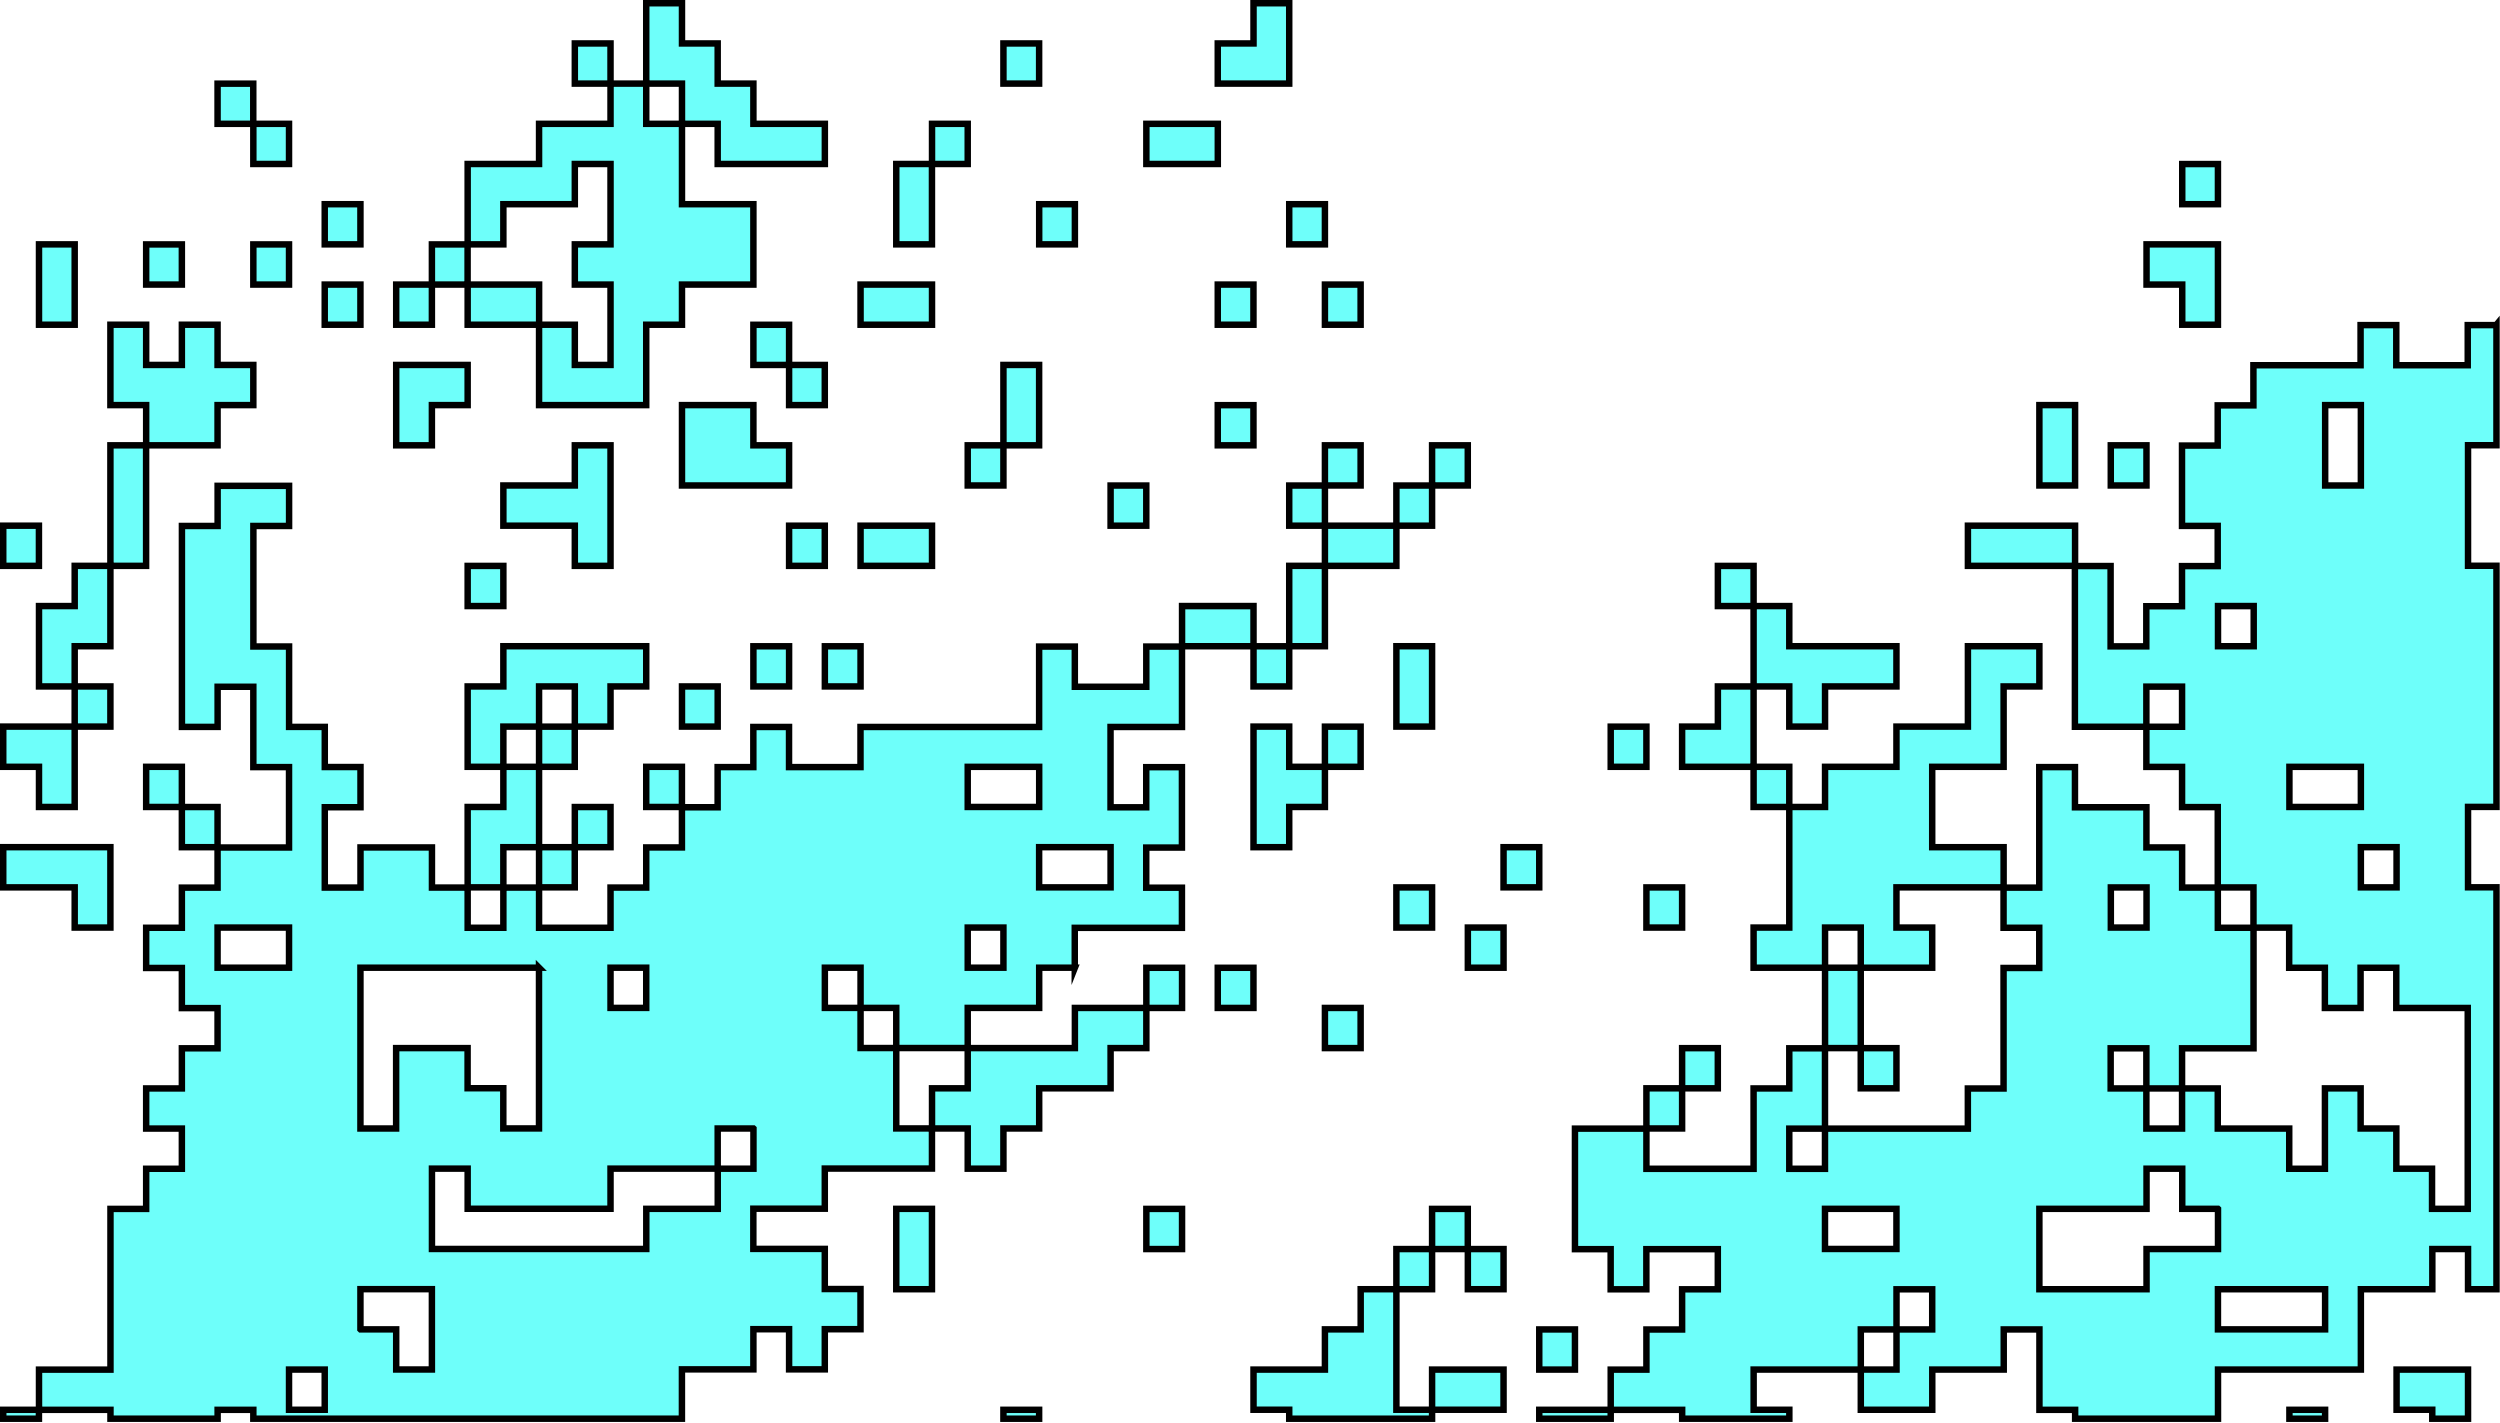 <svg width="773" height="440" viewBox="0 0 773 440" fill="none" xmlns="http://www.w3.org/2000/svg">
<g style="mix-blend-mode:difference">
<path d="M34.135 224.664L23.096 224.664L23.096 212.247L34.135 212.247L34.135 224.664Z" fill="#6EFFFA" stroke="black" stroke-width="2" stroke-miterlimit="10"/>
<path d="M34.135 286.803L23.096 286.803L23.096 274.368L1 274.368L1 261.951L34.136 261.951L34.135 286.803Z" fill="#6EFFFA" stroke="black" stroke-width="2" stroke-miterlimit="10"/>
<path d="M288.162 398.626L277.123 398.626L277.123 373.774L288.162 373.774L288.162 398.626Z" fill="#6EFFFA" stroke="black" stroke-width="2" stroke-miterlimit="10"/>
<path d="M23.096 249.516L12.057 249.516L12.057 237.099L1 237.099L1 224.664L23.096 224.664L23.096 249.516Z" fill="#6EFFFA" stroke="black" stroke-width="2" stroke-miterlimit="10"/>
<path d="M332.354 299.219L321.315 299.219L321.315 311.636L299.219 311.636L299.219 324.052L277.123 324.052L277.123 311.636L266.084 311.636L266.084 299.219L255.044 299.219L255.044 311.636L266.084 311.636L266.084 324.052L277.123 324.052L277.123 348.904L288.162 348.904L288.162 361.321L255.026 361.321L255.026 373.738L232.93 373.738L232.93 386.154L255.026 386.154L255.026 398.571L266.065 398.571L266.065 410.988L255.026 410.988L255.026 423.404L243.987 423.404L243.987 410.988L232.948 410.988L232.948 423.404L210.852 423.404L210.852 438.667L78.328 438.667L78.328 435.912L67.289 435.912L67.289 438.667L34.154 438.667L34.154 435.912L12.057 435.912L12.057 423.495L34.154 423.495L34.154 373.792L45.193 373.792L45.193 361.375L56.232 361.375L56.232 348.958L45.193 348.958L45.193 336.542L56.232 336.542L56.232 324.125L67.271 324.125L67.271 311.708L56.232 311.708L56.232 299.291L45.193 299.291L45.193 286.875L56.232 286.875L56.232 274.458L67.271 274.458L67.271 262.041L89.367 262.041L89.367 237.19L78.328 237.19L78.328 212.338L67.289 212.338L67.289 224.755L56.25 224.755L56.25 162.635L67.289 162.635L67.289 150.218L89.385 150.218L89.385 162.635L78.346 162.635L78.346 199.903L89.385 199.903L89.385 224.755L100.424 224.755L100.424 237.172L111.464 237.172L111.464 249.588L100.424 249.588L100.424 274.44L111.464 274.44L111.464 262.023L133.56 262.023L133.56 274.44L144.599 274.44L144.599 286.857L155.638 286.857L155.638 274.44L166.677 274.44L166.677 286.857L188.773 286.857L188.773 274.44L199.813 274.44L199.813 262.023L210.852 262.023L210.852 249.606L221.891 249.606L221.891 237.19L232.93 237.19L232.93 224.773L243.969 224.773L243.969 237.19L266.065 237.19L266.065 224.773L321.297 224.773L321.297 199.921L332.336 199.921L332.336 212.338L354.433 212.338L354.433 199.921L365.472 199.921L365.472 224.773L343.375 224.773L343.375 249.625L354.414 249.625L354.414 237.208L365.454 237.208L365.454 262.059L354.414 262.059L354.414 274.476L365.454 274.476L365.454 286.893L332.318 286.893L332.318 299.31L332.354 299.219ZM89.367 286.802L67.271 286.802L67.271 299.219L89.367 299.219L89.367 286.802ZM100.406 423.477L89.367 423.477L89.367 435.894L100.406 435.894L100.406 423.477ZM111.463 411.042L122.503 411.042L122.503 423.459L133.542 423.459L133.542 398.607L111.445 398.607L111.445 411.024L111.463 411.042ZM166.677 299.219L111.445 299.219L111.445 348.922L122.484 348.922L122.484 324.071L144.581 324.071L144.581 336.487L155.62 336.487L155.62 348.904L166.659 348.904L166.659 299.201L166.677 299.219ZM199.813 299.219L188.773 299.219L188.773 311.636L199.813 311.636L199.813 299.219ZM232.948 348.922L221.909 348.922L221.909 361.339L188.773 361.339L188.773 373.756L144.599 373.756L144.599 361.339L133.56 361.339L133.56 386.19L199.831 386.19L199.831 373.774L221.927 373.774L221.927 361.357L232.966 361.357L232.966 348.94L232.948 348.922ZM299.219 299.219L310.258 299.219L310.258 286.802L299.219 286.802L299.219 299.219ZM321.315 237.099L299.219 237.099L299.219 249.516L321.315 249.516L321.315 237.099ZM343.393 274.367L343.393 261.951L321.297 261.951L321.297 274.367L343.393 274.367Z" fill="#6EFFFA"/>
<path d="M277.123 324.052L299.219 324.052L299.219 311.636L321.315 311.636L321.315 299.219L332.354 299.219L332.318 299.31L332.318 286.893L365.454 286.893L365.454 274.476L354.414 274.476L354.414 262.059L365.454 262.059L365.454 237.208L354.414 237.208L354.414 249.625L343.375 249.625L343.375 224.773L365.472 224.773L365.472 199.921L354.433 199.921L354.433 212.338L332.336 212.338L332.336 199.921L321.297 199.921L321.297 224.773L266.065 224.773L266.065 237.19L243.969 237.19L243.969 224.773L232.93 224.773L232.93 237.19L221.891 237.19L221.891 249.606L210.852 249.606L210.852 262.023L199.813 262.023L199.813 274.44L188.774 274.44L188.774 286.857L166.677 286.857L166.677 274.44L155.638 274.44L155.638 286.857L144.599 286.857L144.599 274.44L133.56 274.44L133.56 262.023L111.464 262.023L111.464 274.44L100.424 274.44L100.424 249.588L111.464 249.588L111.464 237.172L100.424 237.172L100.424 224.755L89.385 224.755L89.385 199.903L78.346 199.903L78.346 162.635L89.385 162.635L89.385 150.218L67.289 150.218L67.289 162.635L56.25 162.635L56.25 224.755L67.289 224.755L67.289 212.338L78.328 212.338L78.328 237.19L89.367 237.19L89.367 262.041L67.271 262.041L67.271 274.458L56.232 274.458L56.232 286.875L45.193 286.875L45.193 299.291L56.232 299.291L56.232 311.708L67.271 311.708L67.271 324.125L56.232 324.125L56.232 336.542L45.193 336.542L45.193 348.958L56.232 348.958L56.232 361.375L45.193 361.375L45.193 373.792L34.154 373.792L34.154 423.495L12.057 423.495L12.057 435.912L34.154 435.912L34.154 438.667L67.289 438.667L67.289 435.912L78.328 435.912L78.328 438.667L210.852 438.667L210.852 423.404L232.948 423.404L232.948 410.988L243.987 410.988L243.987 423.404L255.026 423.404L255.026 410.988L266.065 410.988L266.065 398.571L255.026 398.571L255.026 386.154L232.93 386.154L232.93 373.738L255.026 373.738L255.026 361.321L288.162 361.321L288.162 348.904L277.123 348.904L277.123 324.052ZM277.123 324.052L277.123 311.636L266.084 311.636M277.123 324.052L266.084 324.052L266.084 311.636M266.084 311.636L266.084 299.219L255.044 299.219L255.044 311.636L266.084 311.636ZM89.367 286.802L67.271 286.802L67.271 299.219L89.367 299.219L89.367 286.802ZM100.406 423.477L89.367 423.477L89.367 435.894L100.406 435.894L100.406 423.477ZM111.463 411.042L122.503 411.042L122.503 423.459L133.542 423.459L133.542 398.607L111.445 398.607L111.445 411.024L111.463 411.042ZM166.677 299.219L111.445 299.219L111.445 348.922L122.484 348.922L122.484 324.071L144.581 324.071L144.581 336.487L155.62 336.487L155.62 348.904L166.659 348.904L166.659 299.201L166.677 299.219ZM199.813 299.219L188.773 299.219L188.773 311.636L199.813 311.636L199.813 299.219ZM232.948 348.922L221.909 348.922L221.909 361.339L188.773 361.339L188.773 373.756L144.599 373.756L144.599 361.339L133.56 361.339L133.56 386.19L199.831 386.19L199.831 373.774L221.927 373.774L221.927 361.357L232.966 361.357L232.966 348.94L232.948 348.922ZM299.219 299.219L310.258 299.219L310.258 286.802L299.219 286.802L299.219 299.219ZM321.315 237.099L299.219 237.099L299.219 249.516L321.315 249.516L321.315 237.099ZM343.394 274.367L343.394 261.951L321.297 261.951L321.297 274.367L343.394 274.367Z" stroke="black" stroke-width="2" stroke-miterlimit="10"/>
<path d="M12.039 174.961L1 174.961L1 162.544L12.039 162.544L12.039 174.961Z" fill="#6EFFFA" stroke="black" stroke-width="2" stroke-miterlimit="10"/>
<path d="M23.096 100.407L12.057 100.407L12.057 75.556L23.096 75.556L23.096 100.407Z" fill="#6EFFFA" stroke="black" stroke-width="2" stroke-miterlimit="10"/>
<path d="M34.136 125.258L34.136 100.406L45.193 100.406L45.193 112.841L56.232 112.841L56.232 100.406L67.271 100.406L67.271 112.841L78.328 112.841L78.328 125.258L67.271 125.258L67.271 137.692L45.193 137.692L45.193 125.258L34.136 125.258Z" fill="#6EFFFA" stroke="black" stroke-width="2" stroke-miterlimit="10"/>
<path d="M45.175 174.961L34.136 174.961L34.136 137.693L45.175 137.693L45.175 174.961Z" fill="#6EFFFA" stroke="black" stroke-width="2" stroke-miterlimit="10"/>
<path d="M56.232 87.989L45.193 87.989L45.193 75.573L56.232 75.573L56.232 87.989Z" fill="#6EFFFA" stroke="black" stroke-width="2" stroke-miterlimit="10"/>
<path d="M12.057 187.395L23.096 187.395L23.096 174.961L34.135 174.961L34.135 199.812L23.096 199.812L23.096 212.247L12.057 212.247L12.057 187.395Z" fill="#6EFFFA" stroke="black" stroke-width="2" stroke-miterlimit="10"/>
<path d="M177.716 274.367L166.677 274.367L166.677 261.95L177.716 261.95L177.716 274.367Z" fill="#6EFFFA" stroke="black" stroke-width="2" stroke-miterlimit="10"/>
<path d="M188.773 261.95L177.734 261.95L177.734 249.533L188.773 249.533L188.773 261.95Z" fill="#6EFFFA" stroke="black" stroke-width="2" stroke-miterlimit="10"/>
<path d="M166.677 212.247L166.677 224.664L155.638 224.664L155.638 237.099L144.599 237.099L144.599 212.247L155.638 212.247L155.638 199.812L199.813 199.812L199.813 212.247L188.774 212.247L188.774 224.664L177.735 224.664L177.735 212.247L166.677 212.247Z" fill="#6EFFFA" stroke="black" stroke-width="2" stroke-miterlimit="10"/>
<path d="M177.716 237.099L166.677 237.099L166.677 224.682L177.716 224.682L177.716 237.099Z" fill="#6EFFFA" stroke="black" stroke-width="2" stroke-miterlimit="10"/>
<path d="M387.586 199.813L365.49 199.812L365.49 187.396L387.586 187.396L387.586 199.813Z" fill="#6EFFFA" stroke="black" stroke-width="2" stroke-miterlimit="10"/>
<path d="M409.665 162.545L398.625 162.545L398.625 150.128L409.665 150.128L409.665 162.545Z" fill="#6EFFFA" stroke="black" stroke-width="2" stroke-miterlimit="10"/>
<path d="M409.665 199.813L398.625 199.812L398.625 174.961L409.665 174.961L409.665 199.813Z" fill="#6EFFFA" stroke="black" stroke-width="2" stroke-miterlimit="10"/>
<path d="M210.852 249.516L199.813 249.516L199.813 237.099L210.852 237.099L210.852 249.516Z" fill="#6EFFFA" stroke="black" stroke-width="2" stroke-miterlimit="10"/>
<path d="M56.232 249.516L45.193 249.516L45.193 237.099L56.232 237.099L56.232 249.516Z" fill="#6EFFFA" stroke="black" stroke-width="2" stroke-miterlimit="10"/>
<path d="M420.704 150.109L409.665 150.109L409.665 137.693L420.704 137.693L420.704 150.109Z" fill="#6EFFFA" stroke="black" stroke-width="2" stroke-miterlimit="10"/>
<path d="M67.271 261.95L56.232 261.95L56.232 249.533L67.271 249.533L67.271 261.95Z" fill="#6EFFFA" stroke="black" stroke-width="2" stroke-miterlimit="10"/>
<path d="M155.638 274.367L144.599 274.367L144.599 249.516L155.638 249.516L155.638 237.099L166.677 237.099L166.677 261.95L155.638 261.95L155.638 274.367Z" fill="#6EFFFA" stroke="black" stroke-width="2" stroke-miterlimit="10"/>
<path d="M299.219 336.506L299.219 324.071L332.355 324.071L332.355 311.654L354.451 311.654L354.451 324.071L343.394 324.071L343.394 336.506L321.316 336.506L321.316 348.923L310.258 348.923L310.258 361.357L299.219 361.357L299.219 348.923L288.18 348.923L288.18 336.506L299.219 336.506Z" fill="#6EFFFA" stroke="black" stroke-width="2" stroke-miterlimit="10"/>
<path d="M431.761 174.961L409.665 174.961L409.665 162.544L431.761 162.544L431.761 174.961Z" fill="#6EFFFA" stroke="black" stroke-width="2" stroke-miterlimit="10"/>
<path d="M321.297 438.667L310.258 438.667L310.258 435.912L321.297 435.912L321.297 438.667Z" fill="#6EFFFA" stroke="black" stroke-width="2" stroke-miterlimit="10"/>
<path d="M365.49 386.209L354.451 386.209L354.451 373.792L365.49 373.792L365.49 386.209Z" fill="#6EFFFA" stroke="black" stroke-width="2" stroke-miterlimit="10"/>
<path d="M752.058 438.667L752.058 435.894L741.019 435.894L741.019 423.477L763.115 423.477L763.115 438.667L752.058 438.667Z" fill="#6EFFFA" stroke="black" stroke-width="2" stroke-miterlimit="10"/>
<path d="M520.11 224.664L531.167 224.664L531.167 212.247L542.206 212.247L542.206 237.099L520.11 237.099L520.11 224.664Z" fill="#6EFFFA" stroke="black" stroke-width="2" stroke-miterlimit="10"/>
<path d="M553.246 249.516L542.207 249.516L542.207 237.099L553.246 237.099L553.246 249.516Z" fill="#6EFFFA" stroke="black" stroke-width="2" stroke-miterlimit="10"/>
<path d="M641.612 174.961L608.477 174.961L608.477 162.544L641.612 162.544L641.612 174.961Z" fill="#6EFFFA" stroke="black" stroke-width="2" stroke-miterlimit="10"/>
<path d="M520.11 348.923L509.071 348.923L509.071 336.506L520.11 336.506L520.11 348.923Z" fill="#6EFFFA" stroke="black" stroke-width="2" stroke-miterlimit="10"/>
<path d="M531.149 336.506L520.11 336.506L520.11 324.089L531.149 324.089L531.149 336.506Z" fill="#6EFFFA" stroke="black" stroke-width="2" stroke-miterlimit="10"/>
<path d="M553.246 187.396L553.246 199.812L586.381 199.812L586.381 212.247L564.303 212.247L564.303 224.664L553.246 224.664L553.246 212.247L542.207 212.247L542.207 187.396L553.246 187.396Z" fill="#6EFFFA" stroke="black" stroke-width="2" stroke-miterlimit="10"/>
<path d="M542.206 187.396L531.167 187.396L531.167 174.979L542.206 174.979L542.206 187.396Z" fill="#6EFFFA" stroke="black" stroke-width="2" stroke-miterlimit="10"/>
<path d="M586.381 336.506L575.342 336.506L575.342 324.089L586.381 324.089L586.381 336.506Z" fill="#6EFFFA" stroke="black" stroke-width="2" stroke-miterlimit="10"/>
<path d="M575.342 324.07L564.303 324.07L564.303 299.219L575.342 299.219L575.342 324.07Z" fill="#6EFFFA" stroke="black" stroke-width="2" stroke-miterlimit="10"/>
<path d="M586.381 286.803L597.438 286.803L597.438 299.22L575.342 299.22L575.342 286.803L564.303 286.803L564.303 299.22L542.207 299.22L542.207 286.803L553.246 286.803L553.246 249.517L564.303 249.517L564.303 237.1L586.381 237.1L586.381 224.665L608.477 224.665L608.477 199.813L630.574 199.813L630.574 212.248L619.517 212.248L619.517 237.1L597.438 237.1L597.438 261.951L619.517 261.951L619.517 274.368L586.381 274.368L586.381 286.803Z" fill="#6EFFFA" stroke="black" stroke-width="2" stroke-miterlimit="10"/>
<path d="M498.032 438.667L475.936 438.667L475.936 435.912L498.032 435.912L498.032 438.667Z" fill="#6EFFFA" stroke="black" stroke-width="2" stroke-miterlimit="10"/>
<path d="M771.907 100.406L771.907 137.675L763.116 137.675L763.115 174.943L771.907 174.943L771.907 249.498L763.115 249.498L763.115 274.349L771.907 274.349L771.907 398.625L763.115 398.625L763.115 386.209L752.076 386.209L752.076 398.625L729.98 398.625L729.98 423.477L685.805 423.477L685.805 438.667L641.631 438.667L641.631 435.912L630.592 435.912L630.592 411.06L619.553 411.06L619.553 423.477L597.456 423.477L597.456 435.894L575.36 435.894L575.36 423.477L586.399 423.477L586.399 411.06L597.438 411.06L597.438 398.643L586.399 398.643L586.399 411.06L575.36 411.06L575.36 423.477L542.225 423.477L542.225 435.894L553.264 435.894L553.264 438.667L520.128 438.667L520.128 435.912L498.032 435.912L498.032 423.495L509.071 423.495L509.071 411.078L520.11 411.078L520.11 398.662L531.149 398.662L531.149 386.245L509.053 386.245L509.053 398.662L498.014 398.662L498.014 386.245L486.975 386.245L486.975 348.977L509.071 348.977L509.071 361.393L542.206 361.393L542.206 336.542L553.246 336.542L553.246 324.125L564.285 324.125L564.285 348.977L553.246 348.977L553.246 361.393L564.285 361.393L564.285 348.977L608.459 348.977L608.459 336.56L619.498 336.56L619.498 299.291L630.537 299.291L630.537 286.875L619.498 286.875L619.498 274.458L630.537 274.458L630.537 237.19L641.577 237.19L641.577 249.606L663.673 249.606L663.673 262.023L674.712 262.023L674.712 274.44L685.751 274.44L685.751 286.857L696.79 286.857L696.79 324.125L674.694 324.125L674.694 336.542L663.655 336.542L663.655 324.125L652.616 324.125L652.616 336.542L663.655 336.542L663.655 348.958L674.694 348.958L674.694 336.542L685.733 336.542L685.733 348.958L707.829 348.958L707.829 361.375L718.868 361.375L718.868 336.524L729.907 336.524L729.907 348.94L740.947 348.94L740.947 361.357L751.986 361.357L751.986 373.774L763.025 373.774L763.025 311.654L740.929 311.654L740.929 299.237L729.889 299.237L729.889 311.654L718.85 311.654L718.85 299.237L707.811 299.237L707.811 286.82L696.772 286.82L696.772 274.404L685.733 274.404L685.733 249.552L674.694 249.552L674.694 237.135L663.655 237.135L663.655 224.719L674.694 224.719L674.694 212.302L663.655 212.302L663.655 224.719L641.558 224.719L641.558 175.015L652.598 175.015L652.598 199.867L663.637 199.867L663.637 187.45L674.676 187.45L674.676 175.034L685.715 175.034L685.715 162.617L674.676 162.617L674.676 137.765L685.715 137.765L685.715 125.349L696.754 125.349L696.754 112.932L729.889 112.932L729.889 100.515L740.929 100.515L740.929 112.932L763.025 112.932L763.025 100.515L771.816 100.515L771.907 100.406ZM586.381 373.774L564.285 373.774L564.285 386.19L586.381 386.19L586.381 373.774ZM663.709 286.802L663.709 274.386L652.67 274.386L652.67 286.802L663.709 286.802ZM685.787 373.774L674.748 373.774L674.748 361.357L663.709 361.357L663.709 373.774L630.574 373.774L630.574 398.625L663.709 398.625L663.709 386.209L685.805 386.209L685.805 373.792L685.787 373.774ZM718.923 398.625L685.787 398.625L685.787 411.042L718.923 411.042L718.923 398.625ZM696.845 187.396L685.805 187.396L685.805 199.813L696.845 199.813L696.845 187.396ZM729.98 125.258L718.941 125.258L718.941 150.11L729.98 150.11L729.98 125.258ZM729.98 237.099L707.884 237.099L707.884 249.516L729.98 249.516L729.98 237.099ZM741.019 261.951L729.98 261.951L729.98 274.367L741.019 274.367L741.019 261.951Z" fill="#6EFFFA"/>
<path d="M575.36 423.477L575.36 435.894L597.456 435.894L597.456 423.477L619.553 423.477L619.553 411.06L630.592 411.06L630.592 435.912L641.631 435.912L641.631 438.667L685.805 438.667L685.805 423.477L729.98 423.477L729.98 398.625L752.076 398.625L752.076 386.209L763.115 386.209L763.115 398.625L771.907 398.625L771.907 274.349L763.115 274.349L763.115 249.498L771.907 249.498L771.907 174.943L763.115 174.943L763.115 137.675L771.907 137.675L771.907 100.406L771.816 100.515L763.025 100.515L763.025 112.932L740.929 112.932L740.929 100.515L729.889 100.515L729.889 112.932L696.754 112.932L696.754 125.349L685.715 125.349L685.715 137.765L674.676 137.765L674.676 162.617L685.715 162.617L685.715 175.034L674.676 175.034L674.676 187.45L663.637 187.45L663.637 199.867L652.598 199.867L652.598 175.015L641.558 175.015L641.558 224.719L663.655 224.719M575.36 423.477L586.399 423.477L586.399 411.06M575.36 423.477L575.36 411.06L586.399 411.06M575.36 423.477L542.225 423.477L542.225 435.894L553.264 435.894L553.264 438.667L520.128 438.667L520.128 435.912L498.032 435.912L498.032 423.495L509.071 423.495L509.071 411.078L520.11 411.078L520.11 398.662L531.149 398.662L531.149 386.245L509.053 386.245L509.053 398.662L498.014 398.662L498.014 386.245L486.975 386.245L486.975 348.977L509.071 348.977L509.071 361.393L542.206 361.393L542.206 336.542L553.246 336.542L553.246 324.125L564.285 324.125L564.285 348.977M586.399 411.06L597.438 411.06L597.438 398.643L586.399 398.643L586.399 411.06ZM564.285 348.977L553.246 348.977L553.246 361.393L564.285 361.393L564.285 348.977ZM564.285 348.977L608.459 348.977L608.459 336.56L619.498 336.56L619.498 299.291L630.537 299.291L630.537 286.875L619.498 286.875L619.498 274.458L630.537 274.458L630.537 237.19L641.577 237.19L641.577 249.606L663.673 249.606L663.673 262.023L674.712 262.023L674.712 274.44L685.751 274.44L685.751 286.857L696.79 286.857L696.79 324.125L674.694 324.125L674.694 336.542M674.694 336.542L663.655 336.542M674.694 336.542L674.694 348.958L663.655 348.958L663.655 336.542M674.694 336.542L685.733 336.542L685.733 348.958L707.829 348.958L707.829 361.375L718.868 361.375L718.868 336.524L729.907 336.524L729.907 348.94L740.947 348.94L740.947 361.357L751.986 361.357L751.986 373.774L763.025 373.774L763.025 311.654L740.929 311.654L740.929 299.237L729.889 299.237L729.889 311.654L718.85 311.654L718.85 299.237L707.811 299.237L707.811 286.82L696.772 286.82L696.772 274.404L685.733 274.404L685.733 249.552L674.694 249.552L674.694 237.135L663.655 237.135L663.655 224.719M663.655 336.542L663.655 324.125L652.616 324.125L652.616 336.542L663.655 336.542ZM663.655 224.719L674.694 224.719L674.694 212.302L663.655 212.302L663.655 224.719ZM586.381 373.774L564.285 373.774L564.285 386.19L586.381 386.19L586.381 373.774ZM663.709 286.802L663.709 274.386L652.67 274.386L652.67 286.802L663.709 286.802ZM685.787 373.774L674.748 373.774L674.748 361.357L663.709 361.357L663.709 373.774L630.574 373.774L630.574 398.625L663.709 398.625L663.709 386.209L685.805 386.209L685.805 373.792L685.787 373.774ZM718.923 398.625L685.787 398.625L685.787 411.042L718.923 411.042L718.923 398.625ZM696.845 187.396L685.805 187.396L685.805 199.813L696.845 199.813L696.845 187.396ZM729.98 125.258L718.941 125.258L718.941 150.109L729.98 150.109L729.98 125.258ZM729.98 237.099L707.884 237.099L707.884 249.516L729.98 249.516L729.98 237.099ZM741.019 261.951L729.98 261.951L729.98 274.367L741.019 274.367L741.019 261.951Z" stroke="black" stroke-width="2" stroke-miterlimit="10"/>
<path d="M718.922 438.667L707.883 438.667L707.883 435.912L718.922 435.912L718.922 438.667Z" fill="#6EFFFA" stroke="black" stroke-width="2" stroke-miterlimit="10"/>
<path d="M12.039 438.667L1 438.667L1 435.912L12.039 435.912L12.039 438.667Z" fill="#6EFFFA" stroke="black" stroke-width="2" stroke-miterlimit="10"/>
<path d="M453.839 150.109L442.8 150.109L442.8 137.693L453.839 137.693L453.839 150.109Z" fill="#6EFFFA" stroke="black" stroke-width="2" stroke-miterlimit="10"/>
<path d="M442.8 162.545L431.761 162.545L431.761 150.128L442.8 150.128L442.8 162.545Z" fill="#6EFFFA" stroke="black" stroke-width="2" stroke-miterlimit="10"/>
<path d="M398.626 212.247L387.586 212.247L387.586 199.83L398.626 199.83L398.626 212.247Z" fill="#6EFFFA" stroke="black" stroke-width="2" stroke-miterlimit="10"/>
<path d="M365.49 311.654L354.451 311.654L354.451 299.238L365.49 299.238L365.49 311.654Z" fill="#6EFFFA" stroke="black" stroke-width="2" stroke-miterlimit="10"/>
<path d="M674.748 87.99L663.709 87.99L663.709 75.555L685.787 75.555L685.787 100.406L674.748 100.406L674.748 87.99Z" fill="#6EFFFA" stroke="black" stroke-width="2" stroke-miterlimit="10"/>
<path d="M663.691 150.109L652.652 150.109L652.652 137.693L663.691 137.693L663.691 150.109Z" fill="#6EFFFA" stroke="black" stroke-width="2" stroke-miterlimit="10"/>
<path d="M641.613 150.109L630.574 150.109L630.574 125.258L641.613 125.258L641.613 150.109Z" fill="#6EFFFA" stroke="black" stroke-width="2" stroke-miterlimit="10"/>
<path d="M685.787 63.139L674.748 63.139L674.748 50.722L685.787 50.722L685.787 63.139Z" fill="#6EFFFA" stroke="black" stroke-width="2" stroke-miterlimit="10"/>
<path d="M509.071 237.099L498.032 237.099L498.032 224.682L509.071 224.682L509.071 237.099Z" fill="#6EFFFA" stroke="black" stroke-width="2" stroke-miterlimit="10"/>
<path d="M520.11 286.803L509.071 286.803L509.071 274.386L520.11 274.386L520.11 286.803Z" fill="#6EFFFA" stroke="black" stroke-width="2" stroke-miterlimit="10"/>
<path d="M221.909 224.664L210.87 224.664L210.87 212.247L221.909 212.247L221.909 224.664Z" fill="#6EFFFA" stroke="black" stroke-width="2" stroke-miterlimit="10"/>
<path d="M221.909 50.703L221.909 38.286L210.87 38.286L210.87 25.852L199.813 25.852L199.813 1L210.87 1L210.87 13.435L221.909 13.435L221.909 25.852L232.948 25.852L232.948 38.286L255.045 38.286L255.045 50.703L221.909 50.703Z" fill="#6EFFFA" stroke="black" stroke-width="2" stroke-miterlimit="10"/>
<path d="M188.774 137.693L188.774 174.961L177.735 174.961L177.735 162.544L155.638 162.544L155.638 150.109L177.735 150.109L177.735 137.693L188.774 137.693Z" fill="#6EFFFA" stroke="black" stroke-width="2" stroke-miterlimit="10"/>
<path d="M155.638 187.396L144.599 187.396L144.599 174.979L155.638 174.979L155.638 187.396Z" fill="#6EFFFA" stroke="black" stroke-width="2" stroke-miterlimit="10"/>
<path d="M210.87 125.258L232.948 125.258L232.948 137.693L243.987 137.693L243.987 150.109L210.87 150.109L210.87 125.258Z" fill="#6EFFFA" stroke="black" stroke-width="2" stroke-miterlimit="10"/>
<path d="M122.503 137.692L122.503 112.841L144.599 112.841L144.599 125.258L133.542 125.258L133.542 137.692L122.503 137.692Z" fill="#6EFFFA" stroke="black" stroke-width="2" stroke-miterlimit="10"/>
<path d="M210.87 38.287L210.87 63.139L232.948 63.139L232.948 87.99L210.87 87.99L210.87 100.407L199.813 100.407L199.813 125.259L166.677 125.259L166.677 100.407L177.735 100.407L177.735 112.842L188.774 112.842L188.774 87.99L177.735 87.99L177.735 75.556L188.774 75.556L188.774 50.704L177.735 50.704L177.735 63.139L155.638 63.139L155.638 75.556L144.599 75.556L144.599 50.704L166.677 50.704L166.677 38.287L188.774 38.287L188.774 25.852L199.813 25.852L199.813 38.287L210.87 38.287Z" fill="#6EFFFA" stroke="black" stroke-width="2" stroke-miterlimit="10"/>
<path d="M133.542 100.407L122.503 100.407L122.503 87.99L133.542 87.99L133.542 100.407Z" fill="#6EFFFA" stroke="black" stroke-width="2" stroke-miterlimit="10"/>
<path d="M144.581 87.989L133.542 87.989L133.542 75.573L144.581 75.573L144.581 87.989Z" fill="#6EFFFA" stroke="black" stroke-width="2" stroke-miterlimit="10"/>
<path d="M166.695 100.407L144.599 100.407L144.599 87.99L166.695 87.99L166.695 100.407Z" fill="#6EFFFA" stroke="black" stroke-width="2" stroke-miterlimit="10"/>
<path d="M188.773 25.852L177.734 25.852L177.734 13.435L188.773 13.435L188.773 25.852Z" fill="#6EFFFA" stroke="black" stroke-width="2" stroke-miterlimit="10"/>
<path d="M398.626 438.667L398.626 435.894L387.586 435.894L387.586 423.477L409.665 423.477L409.665 411.042L420.722 411.042L420.722 398.625L431.761 398.625L431.761 435.894L442.8 435.894L442.8 438.667L398.626 438.667Z" fill="#6EFFFA" stroke="black" stroke-width="2" stroke-miterlimit="10"/>
<path d="M464.896 435.894L442.8 435.894L442.8 423.477L464.896 423.477L464.896 435.894Z" fill="#6EFFFA" stroke="black" stroke-width="2" stroke-miterlimit="10"/>
<path d="M442.8 398.626L431.761 398.626L431.761 386.209L442.8 386.209L442.8 398.626Z" fill="#6EFFFA" stroke="black" stroke-width="2" stroke-miterlimit="10"/>
<path d="M376.529 13.435L387.587 13.435L387.587 1L398.626 1L398.626 25.852L376.529 25.852L376.529 13.435Z" fill="#6EFFFA" stroke="black" stroke-width="2" stroke-miterlimit="10"/>
<path d="M464.896 398.626L453.857 398.626L453.857 386.209L464.896 386.209L464.896 398.626Z" fill="#6EFFFA" stroke="black" stroke-width="2" stroke-miterlimit="10"/>
<path d="M420.704 237.099L409.665 237.099L409.665 224.682L420.704 224.682L420.704 237.099Z" fill="#6EFFFA" stroke="black" stroke-width="2" stroke-miterlimit="10"/>
<path d="M453.839 386.209L442.8 386.209L442.8 373.792L453.839 373.792L453.839 386.209Z" fill="#6EFFFA" stroke="black" stroke-width="2" stroke-miterlimit="10"/>
<path d="M420.704 324.07L409.665 324.07L409.665 311.654L420.704 311.654L420.704 324.07Z" fill="#6EFFFA" stroke="black" stroke-width="2" stroke-miterlimit="10"/>
<path d="M387.568 311.654L376.529 311.654L376.529 299.238L387.568 299.238L387.568 311.654Z" fill="#6EFFFA" stroke="black" stroke-width="2" stroke-miterlimit="10"/>
<path d="M442.8 286.803L431.761 286.803L431.761 274.386L442.8 274.386L442.8 286.803Z" fill="#6EFFFA" stroke="black" stroke-width="2" stroke-miterlimit="10"/>
<path d="M442.8 224.664L431.761 224.664L431.761 199.812L442.8 199.812L442.8 224.664Z" fill="#6EFFFA" stroke="black" stroke-width="2" stroke-miterlimit="10"/>
<path d="M387.568 137.692L376.529 137.692L376.529 125.276L387.568 125.276L387.568 137.692Z" fill="#6EFFFA" stroke="black" stroke-width="2" stroke-miterlimit="10"/>
<path d="M288.162 75.555L277.123 75.555L277.123 50.703L288.162 50.703L288.162 75.555Z" fill="#6EFFFA" stroke="black" stroke-width="2" stroke-miterlimit="10"/>
<path d="M288.18 100.407L266.083 100.407L266.083 87.99L288.18 87.99L288.18 100.407Z" fill="#6EFFFA" stroke="black" stroke-width="2" stroke-miterlimit="10"/>
<path d="M299.219 50.703L288.18 50.703L288.18 38.286L299.219 38.286L299.219 50.703Z" fill="#6EFFFA" stroke="black" stroke-width="2" stroke-miterlimit="10"/>
<path d="M266.084 212.247L255.044 212.247L255.044 199.83L266.084 199.83L266.084 212.247Z" fill="#6EFFFA" stroke="black" stroke-width="2" stroke-miterlimit="10"/>
<path d="M288.18 174.961L266.083 174.961L266.083 162.544L288.18 162.544L288.18 174.961Z" fill="#6EFFFA" stroke="black" stroke-width="2" stroke-miterlimit="10"/>
<path d="M255.026 174.962L243.987 174.962L243.987 162.545L255.026 162.545L255.026 174.962Z" fill="#6EFFFA" stroke="black" stroke-width="2" stroke-miterlimit="10"/>
<path d="M243.987 112.841L232.948 112.841L232.948 100.424L243.987 100.424L243.987 112.841Z" fill="#6EFFFA" stroke="black" stroke-width="2" stroke-miterlimit="10"/>
<path d="M255.026 125.259L243.987 125.259L243.987 112.842L255.026 112.842L255.026 125.259Z" fill="#6EFFFA" stroke="black" stroke-width="2" stroke-miterlimit="10"/>
<path d="M243.987 212.247L232.948 212.247L232.948 199.83L243.987 199.83L243.987 212.247Z" fill="#6EFFFA" stroke="black" stroke-width="2" stroke-miterlimit="10"/>
<path d="M321.297 137.692L310.258 137.692L310.258 112.841L321.297 112.841L321.297 137.692Z" fill="#6EFFFA" stroke="black" stroke-width="2" stroke-miterlimit="10"/>
<path d="M387.568 100.407L376.529 100.407L376.529 87.99L387.568 87.99L387.568 100.407Z" fill="#6EFFFA" stroke="black" stroke-width="2" stroke-miterlimit="10"/>
<path d="M332.355 75.555L321.315 75.555L321.315 63.138L332.355 63.138L332.355 75.555Z" fill="#6EFFFA" stroke="black" stroke-width="2" stroke-miterlimit="10"/>
<path d="M310.258 150.109L299.219 150.109L299.219 137.693L310.258 137.693L310.258 150.109Z" fill="#6EFFFA" stroke="black" stroke-width="2" stroke-miterlimit="10"/>
<path d="M321.297 25.852L310.258 25.852L310.258 13.435L321.297 13.435L321.297 25.852Z" fill="#6EFFFA" stroke="black" stroke-width="2" stroke-miterlimit="10"/>
<path d="M398.626 249.515L398.626 261.95L387.586 261.95L387.586 224.664L398.626 224.664L398.626 237.099L409.665 237.099L409.665 249.515L398.626 249.515Z" fill="#6EFFFA" stroke="black" stroke-width="2" stroke-miterlimit="10"/>
<path d="M89.367 87.989L78.328 87.989L78.328 75.573L89.367 75.573L89.367 87.989Z" fill="#6EFFFA" stroke="black" stroke-width="2" stroke-miterlimit="10"/>
<path d="M111.445 75.555L100.406 75.555L100.406 63.138L111.445 63.138L111.445 75.555Z" fill="#6EFFFA" stroke="black" stroke-width="2" stroke-miterlimit="10"/>
<path d="M111.445 100.407L100.406 100.407L100.406 87.99L111.445 87.99L111.445 100.407Z" fill="#6EFFFA" stroke="black" stroke-width="2" stroke-miterlimit="10"/>
<path d="M78.31 38.287L67.271 38.287L67.271 25.87L78.31 25.87L78.31 38.287Z" fill="#6EFFFA" stroke="black" stroke-width="2" stroke-miterlimit="10"/>
<path d="M89.367 50.703L78.328 50.703L78.328 38.286L89.367 38.286L89.367 50.703Z" fill="#6EFFFA" stroke="black" stroke-width="2" stroke-miterlimit="10"/>
<path d="M409.665 75.556L398.625 75.556L398.625 63.139L409.665 63.139L409.665 75.556Z" fill="#6EFFFA" stroke="black" stroke-width="2" stroke-miterlimit="10"/>
<path d="M376.547 50.703L354.451 50.703L354.451 38.286L376.547 38.286L376.547 50.703Z" fill="#6EFFFA" stroke="black" stroke-width="2" stroke-miterlimit="10"/>
<path d="M354.433 162.545L343.394 162.545L343.394 150.128L354.433 150.128L354.433 162.545Z" fill="#6EFFFA" stroke="black" stroke-width="2" stroke-miterlimit="10"/>
<path d="M464.896 299.219L453.857 299.219L453.857 286.802L464.896 286.802L464.896 299.219Z" fill="#6EFFFA" stroke="black" stroke-width="2" stroke-miterlimit="10"/>
<path d="M475.936 274.367L464.896 274.367L464.896 261.95L475.936 261.95L475.936 274.367Z" fill="#6EFFFA" stroke="black" stroke-width="2" stroke-miterlimit="10"/>
<path d="M486.975 423.478L475.936 423.478L475.936 411.061L486.975 411.061L486.975 423.478Z" fill="#6EFFFA" stroke="black" stroke-width="2" stroke-miterlimit="10"/>
<path d="M420.704 100.407L409.665 100.407L409.665 87.99L420.704 87.99L420.704 100.407Z" fill="#6EFFFA" stroke="black" stroke-width="2" stroke-miterlimit="10"/>
</g>
</svg>
